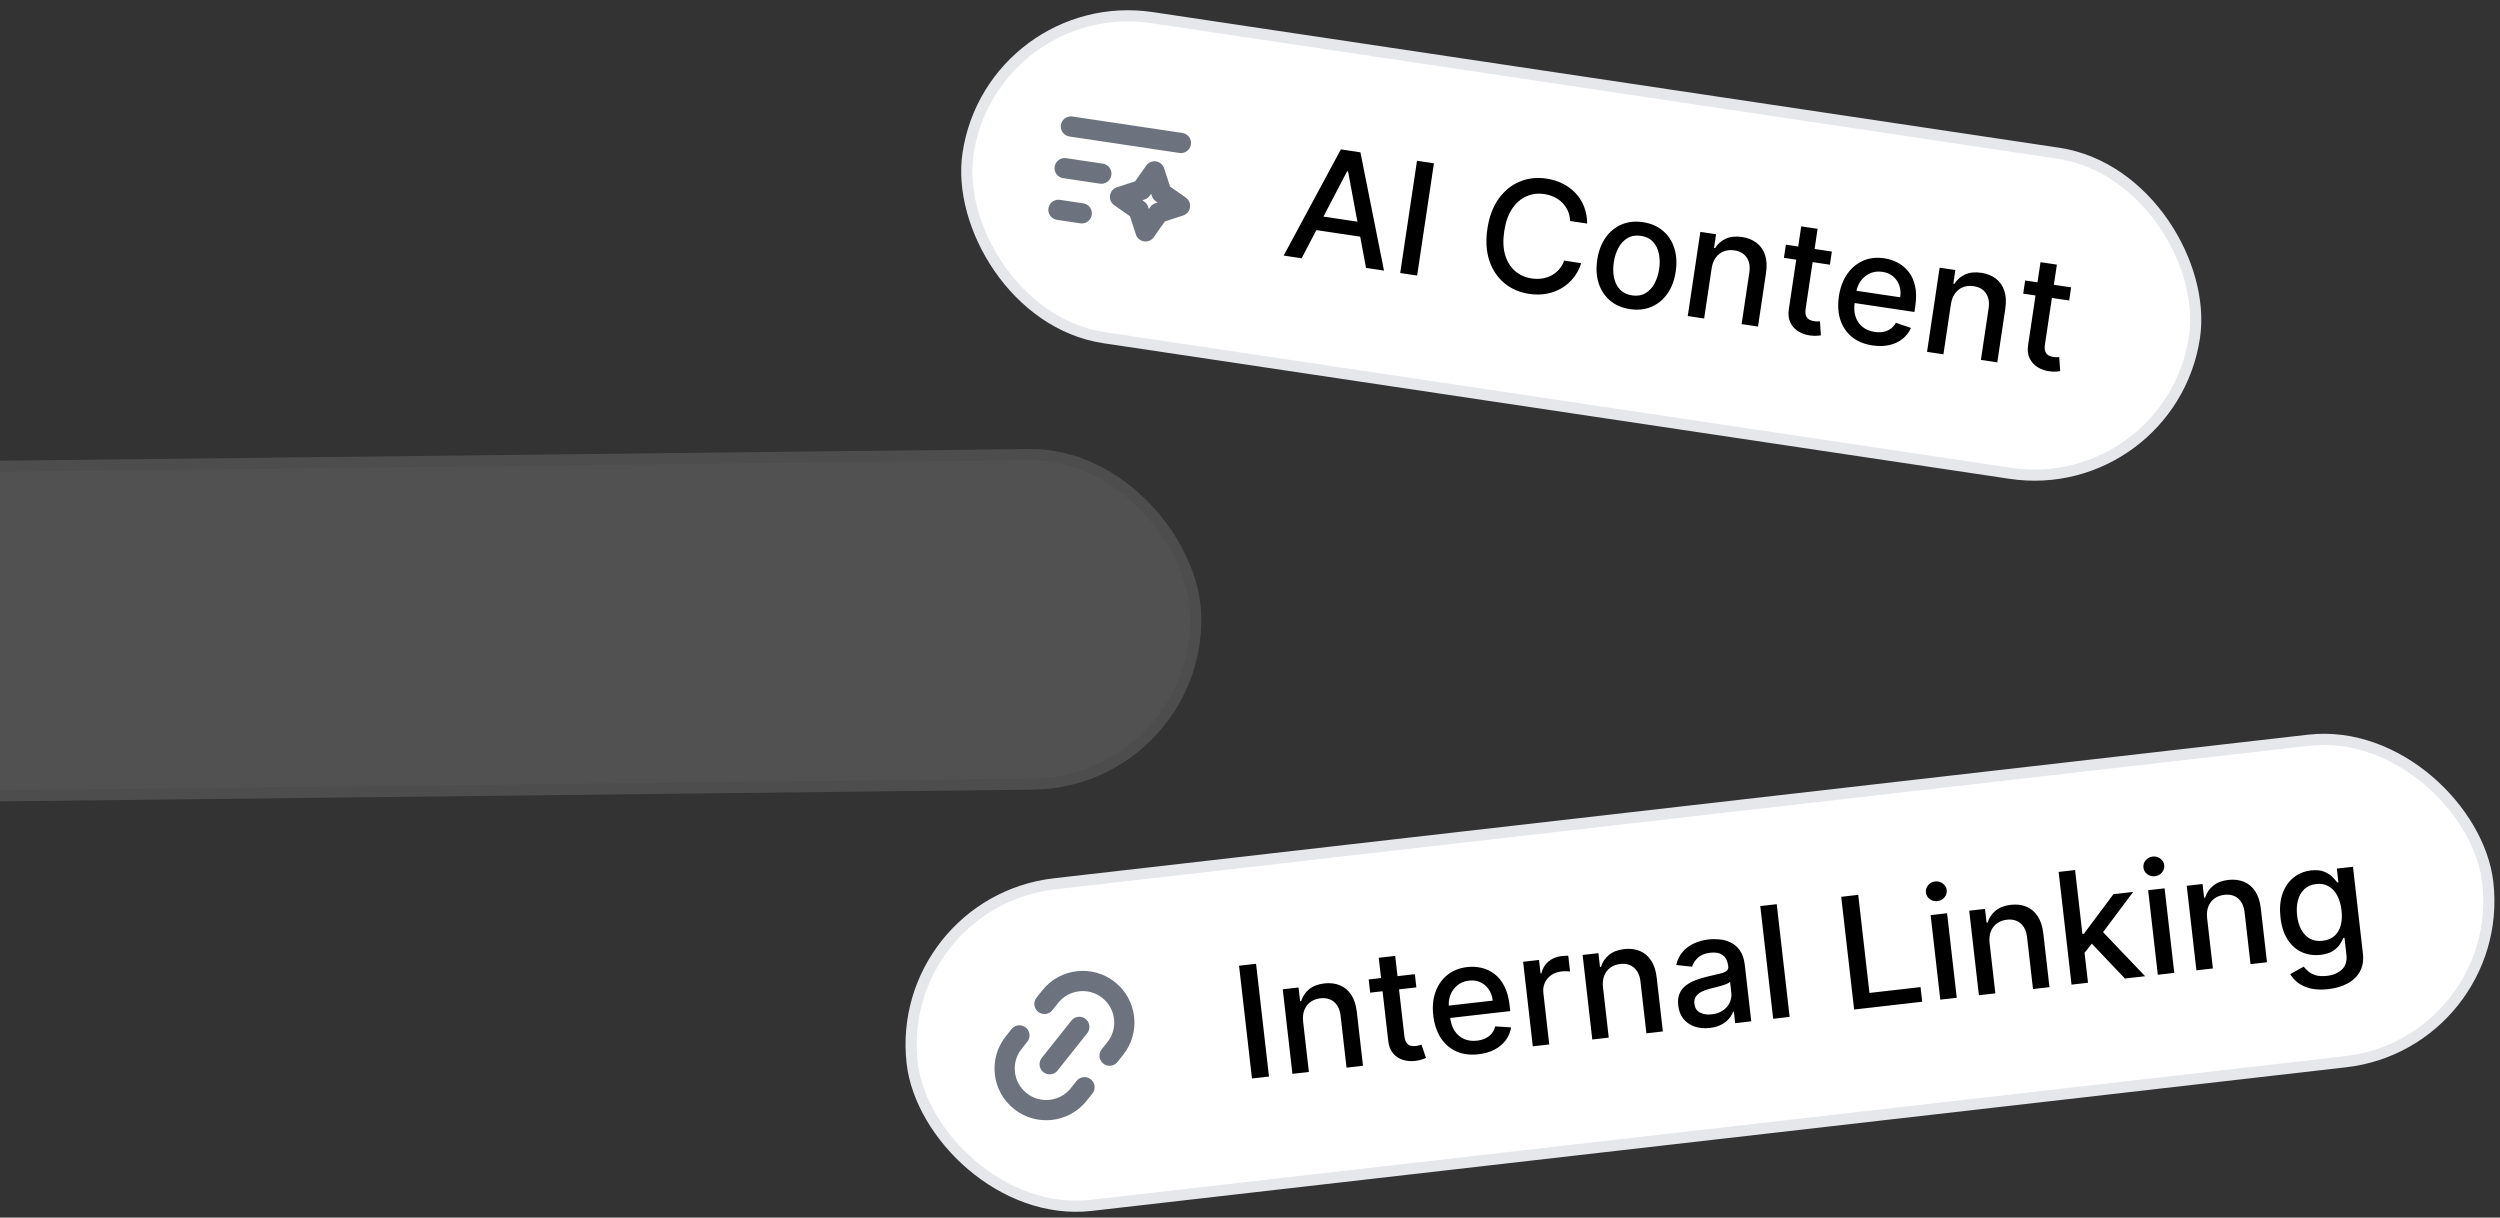 <svg width="347" height="169" viewBox="0 0 347 169" fill="none" xmlns="http://www.w3.org/2000/svg">
<rect x="0" y="0" width="347" height="169" fill="#333333" stroke="none"/>
<rect x="137.686" y="-0.879" width="172.125" height="44.921" rx="22.461" transform="rotate(8.511 137.686 -0.879)" fill="white"/>
<rect x="137.686" y="-0.879" width="172.125" height="44.921" rx="22.461" transform="rotate(8.511 137.686 -0.879)" stroke="#E5E7EB" stroke-width="1.547"/>
<g clip-path="url(#clip0_790_7547)">
<path d="M146.91 29.125L150.149 29.609M147.775 23.341L152.865 24.103M148.641 17.558L163.908 19.843M160.243 23.788L161.216 26.771L163.784 28.575L160.801 29.547L158.997 32.116L158.025 29.132L155.456 27.329L158.44 26.356L160.243 23.788Z" stroke="#6C737F" stroke-width="2.807" stroke-linecap="round" stroke-linejoin="round"/>
</g>
<path d="M180.668 35.847L178.173 35.474L186.109 20.736L188.825 21.143L192.099 37.557L189.604 37.184L187.108 23.779L186.987 23.76L180.668 35.847ZM181.999 29.81L190.091 31.021L189.795 32.998L181.703 31.787L181.999 29.81ZM199.029 22.67L196.698 38.246L194.348 37.894L196.679 22.318L199.029 22.67ZM220.298 31.031L217.925 30.676C217.91 30.155 217.807 29.684 217.616 29.261C217.425 28.839 217.17 28.466 216.85 28.144C216.531 27.821 216.158 27.558 215.732 27.354C215.312 27.151 214.853 27.013 214.356 26.938C213.458 26.804 212.621 26.91 211.844 27.255C211.071 27.6 210.415 28.178 209.873 28.989C209.337 29.8 208.975 30.835 208.787 32.092C208.597 33.36 208.64 34.46 208.915 35.393C209.195 36.326 209.657 37.069 210.3 37.622C210.943 38.174 211.708 38.517 212.596 38.65C213.087 38.723 213.564 38.727 214.025 38.661C214.491 38.591 214.924 38.451 215.324 38.241C215.723 38.032 216.076 37.755 216.381 37.412C216.692 37.065 216.933 36.65 217.104 36.167L219.475 36.53C219.234 37.277 218.883 37.945 218.421 38.534C217.966 39.119 217.419 39.602 216.781 39.984C216.15 40.361 215.452 40.622 214.689 40.767C213.926 40.912 213.116 40.92 212.259 40.792C210.911 40.59 209.757 40.091 208.798 39.294C207.84 38.493 207.146 37.448 206.716 36.16C206.292 34.873 206.204 33.401 206.452 31.743C206.701 30.08 207.219 28.698 208.006 27.598C208.793 26.492 209.762 25.699 210.912 25.218C212.063 24.732 213.31 24.589 214.654 24.79C215.48 24.914 216.233 25.148 216.913 25.494C217.598 25.835 218.192 26.276 218.697 26.818C219.203 27.355 219.594 27.979 219.871 28.689C220.149 29.394 220.292 30.175 220.298 31.031ZM226.24 42.907C225.145 42.744 224.227 42.35 223.486 41.725C222.745 41.101 222.216 40.304 221.9 39.334C221.584 38.364 221.516 37.276 221.696 36.069C221.878 34.857 222.262 33.831 222.849 32.991C223.436 32.151 224.175 31.541 225.067 31.162C225.958 30.782 226.951 30.674 228.047 30.838C229.142 31.002 230.06 31.396 230.801 32.02C231.542 32.644 232.071 33.444 232.386 34.419C232.702 35.394 232.769 36.487 232.587 37.699C232.407 38.906 232.023 39.926 231.437 40.761C230.851 41.596 230.112 42.204 229.22 42.584C228.329 42.964 227.336 43.071 226.24 42.907ZM226.534 41C227.244 41.106 227.86 41.006 228.382 40.701C228.905 40.396 229.325 39.948 229.641 39.358C229.962 38.768 230.179 38.098 230.292 37.348C230.403 36.602 230.392 35.901 230.257 35.243C230.128 34.581 229.858 34.025 229.449 33.575C229.039 33.125 228.48 32.846 227.77 32.74C227.055 32.633 226.433 32.735 225.905 33.044C225.381 33.355 224.959 33.807 224.636 34.402C224.32 34.992 224.106 35.66 223.994 36.405C223.882 37.156 223.891 37.859 224.021 38.516C224.155 39.174 224.428 39.726 224.838 40.171C225.254 40.616 225.819 40.893 226.534 41ZM237.572 37.271L236.534 44.207L234.26 43.867L236.008 32.185L238.19 32.511L237.906 34.413L238.05 34.434C238.412 33.856 238.907 33.422 239.536 33.133C240.17 32.844 240.926 32.765 241.803 32.896C242.599 33.015 243.271 33.287 243.819 33.711C244.368 34.13 244.759 34.692 244.99 35.395C245.222 36.098 245.266 36.932 245.122 37.895L244.01 45.325L241.736 44.985L242.807 37.828C242.933 36.982 242.812 36.287 242.442 35.745C242.073 35.197 241.503 34.865 240.732 34.75C240.205 34.671 239.719 34.715 239.274 34.882C238.834 35.049 238.462 35.336 238.158 35.741C237.86 36.142 237.664 36.652 237.572 37.271ZM254.261 34.916L253.988 36.741L247.607 35.786L247.88 33.961L254.261 34.916ZM250.01 31.418L252.284 31.759L250.63 42.809C250.564 43.251 250.58 43.593 250.679 43.835C250.778 44.073 250.925 44.248 251.121 44.36C251.323 44.468 251.548 44.541 251.796 44.578C251.979 44.605 252.14 44.616 252.281 44.612C252.422 44.607 252.531 44.602 252.61 44.599L252.739 46.538C252.6 46.569 252.405 46.592 252.154 46.606C251.902 46.626 251.593 46.611 251.227 46.561C250.627 46.482 250.086 46.292 249.602 45.991C249.118 45.691 248.751 45.283 248.502 44.769C248.252 44.255 248.18 43.645 248.286 42.941L250.01 31.418ZM259.902 47.945C258.751 47.773 257.797 47.378 257.039 46.762C256.287 46.142 255.752 45.349 255.435 44.384C255.124 43.414 255.059 42.324 255.24 41.112C255.42 39.916 255.8 38.894 256.383 38.048C256.971 37.203 257.706 36.585 258.589 36.194C259.477 35.803 260.463 35.689 261.549 35.851C262.208 35.95 262.83 36.154 263.416 36.465C264.002 36.776 264.506 37.201 264.928 37.741C265.35 38.281 265.647 38.945 265.82 39.733C265.993 40.515 266 41.437 265.842 42.496L265.721 43.303L256.435 41.913L256.69 40.209L263.747 41.265C263.837 40.667 263.795 40.119 263.62 39.621C263.447 39.118 263.159 38.7 262.759 38.365C262.363 38.031 261.871 37.82 261.283 37.732C260.644 37.636 260.063 37.71 259.539 37.953C259.021 38.192 258.595 38.543 258.262 39.006C257.934 39.465 257.726 39.986 257.639 40.569L257.44 41.9C257.323 42.681 257.36 43.365 257.552 43.954C257.749 44.543 258.074 45.02 258.528 45.383C258.982 45.741 259.542 45.97 260.206 46.07C260.637 46.134 261.039 46.132 261.412 46.063C261.786 45.99 262.121 45.848 262.417 45.638C262.712 45.429 262.956 45.151 263.148 44.807L265.242 45.517C264.975 46.125 264.582 46.634 264.065 47.044C263.553 47.449 262.943 47.734 262.234 47.897C261.531 48.056 260.754 48.072 259.902 47.945ZM270.784 42.241L269.746 49.177L267.472 48.837L269.221 37.155L271.403 37.481L271.119 39.383L271.263 39.404C271.625 38.826 272.12 38.392 272.749 38.102C273.383 37.814 274.139 37.735 275.016 37.866C275.812 37.986 276.484 38.257 277.032 38.681C277.581 39.1 277.971 39.662 278.203 40.365C278.435 41.068 278.479 41.902 278.334 42.865L277.223 50.296L274.949 49.955L276.019 42.799C276.146 41.952 276.025 41.257 275.655 40.715C275.286 40.167 274.716 39.835 273.945 39.72C273.418 39.641 272.932 39.685 272.487 39.852C272.047 40.019 271.675 40.306 271.371 40.711C271.072 41.112 270.877 41.622 270.784 42.241ZM287.474 39.886L287.2 41.711L280.819 40.757L281.093 38.931L287.474 39.886ZM283.223 36.389L285.497 36.729L283.843 47.779C283.777 48.221 283.793 48.562 283.892 48.805C283.991 49.043 284.138 49.218 284.334 49.33C284.536 49.438 284.761 49.511 285.009 49.548C285.192 49.575 285.353 49.587 285.494 49.582C285.635 49.577 285.744 49.572 285.822 49.569L285.952 51.509C285.813 51.54 285.617 51.562 285.366 51.577C285.115 51.596 284.806 51.581 284.44 51.531C283.84 51.452 283.299 51.262 282.815 50.961C282.331 50.661 281.964 50.254 281.715 49.739C281.465 49.225 281.393 48.615 281.498 47.911L283.223 36.389Z" fill="black"/>
<rect x="124.054" y="125.229" width="220.126" height="44.921" rx="22.461" transform="rotate(-6.532 124.054 125.229)" fill="white"/>
<rect x="124.054" y="125.229" width="220.126" height="44.921" rx="22.461" transform="rotate(-6.532 124.054 125.229)" stroke="#E5E7EB" stroke-width="1.547"/>
<g clip-path="url(#clip1_790_7547)">
<path d="M144.97 139.342L145.766 138.341C147.749 135.845 151.381 135.429 153.877 137.412C156.373 139.396 156.789 143.027 154.805 145.524L154.008 146.527M141.495 143.715L140.696 144.722C138.712 147.218 139.128 150.85 141.624 152.833C144.12 154.816 147.752 154.401 149.735 151.905L150.529 150.905M145.693 147.713L149.808 142.533" stroke="#6C737F" stroke-width="2.807" stroke-linecap="round"/>
</g>
<path d="M174.342 133.775L176.134 149.422L173.773 149.692L171.981 134.045L174.342 133.775ZM180.875 141.82L181.673 148.788L179.388 149.049L178.045 137.314L180.237 137.063L180.456 138.973L180.601 138.956C180.8 138.304 181.166 137.756 181.698 137.314C182.236 136.87 182.945 136.598 183.826 136.497C184.626 136.406 185.345 136.494 185.985 136.761C186.624 137.023 187.146 137.464 187.553 138.083C187.959 138.702 188.218 139.496 188.328 140.463L189.183 147.928L186.899 148.189L186.076 141C185.978 140.149 185.68 139.51 185.182 139.082C184.684 138.649 184.048 138.477 183.273 138.565C182.744 138.626 182.286 138.794 181.899 139.071C181.518 139.347 181.233 139.72 181.044 140.19C180.86 140.655 180.804 141.198 180.875 141.82ZM196.381 135.215L196.591 137.048L190.181 137.782L189.971 135.948L196.381 135.215ZM191.368 132.94L193.653 132.679L194.924 143.78C194.974 144.223 195.079 144.549 195.237 144.758C195.394 144.962 195.582 145.092 195.8 145.15C196.023 145.202 196.259 145.214 196.509 145.185C196.692 145.164 196.851 145.133 196.986 145.092C197.12 145.05 197.225 145.018 197.3 144.994L197.928 146.834C197.802 146.9 197.619 146.972 197.38 147.051C197.142 147.135 196.84 147.201 196.474 147.248C195.874 147.327 195.302 147.284 194.756 147.119C194.211 146.955 193.751 146.657 193.377 146.225C193.002 145.793 192.774 145.223 192.693 144.515L191.368 132.94ZM205.211 146.333C204.054 146.465 203.03 146.332 202.138 145.934C201.251 145.53 200.529 144.903 199.973 144.053C199.421 143.198 199.075 142.161 198.935 140.944C198.798 139.742 198.901 138.657 199.244 137.689C199.592 136.72 200.142 135.932 200.893 135.325C201.649 134.717 202.572 134.351 203.662 134.226C204.324 134.15 204.978 134.186 205.625 134.334C206.271 134.482 206.868 134.762 207.416 135.174C207.964 135.586 208.423 136.15 208.794 136.866C209.165 137.577 209.411 138.465 209.533 139.53L209.625 140.339L200.297 141.407L200.101 139.696L207.191 138.884C207.122 138.283 206.939 137.765 206.641 137.329C206.343 136.889 205.957 136.559 205.483 136.34C205.014 136.12 204.484 136.044 203.893 136.112C203.252 136.185 202.709 136.407 202.267 136.778C201.829 137.143 201.509 137.592 201.306 138.126C201.109 138.654 201.044 139.211 201.111 139.797L201.264 141.134C201.354 141.919 201.568 142.57 201.906 143.089C202.249 143.607 202.687 143.982 203.219 144.215C203.751 144.444 204.35 144.519 205.017 144.443C205.45 144.393 205.838 144.287 206.181 144.124C206.523 143.956 206.809 143.732 207.04 143.453C207.272 143.173 207.435 142.843 207.531 142.46L209.737 142.602C209.637 143.259 209.39 143.852 208.997 144.382C208.608 144.907 208.092 145.34 207.45 145.682C206.813 146.018 206.066 146.235 205.211 146.333ZM212.753 145.229L211.409 133.494L213.617 133.241L213.831 135.105L213.953 135.091C214.095 134.435 214.415 133.895 214.913 133.472C215.416 133.043 216.012 132.789 216.699 132.71C216.842 132.694 217.011 132.68 217.205 132.668C217.405 132.655 217.562 132.65 217.676 132.653L217.926 134.838C217.831 134.823 217.665 134.813 217.427 134.81C217.189 134.801 216.953 134.81 216.718 134.837C216.178 134.898 215.71 135.068 215.314 135.346C214.922 135.618 214.626 135.969 214.428 136.399C214.229 136.825 214.159 137.292 214.217 137.801L215.037 144.968L212.753 145.229ZM222.497 137.054L223.295 144.022L221.01 144.284L219.667 132.549L221.859 132.297L222.078 134.208L222.223 134.191C222.422 133.539 222.788 132.991 223.32 132.548C223.857 132.105 224.567 131.833 225.448 131.732C226.248 131.64 226.967 131.728 227.607 131.995C228.246 132.258 228.768 132.698 229.175 133.318C229.581 133.937 229.839 134.73 229.95 135.698L230.805 143.162L228.52 143.424L227.697 136.235C227.6 135.384 227.302 134.745 226.804 134.317C226.306 133.883 225.669 133.711 224.895 133.8C224.365 133.86 223.907 134.029 223.521 134.305C223.14 134.581 222.855 134.954 222.666 135.425C222.482 135.89 222.426 136.433 222.497 137.054ZM237.313 142.68C236.57 142.766 235.882 142.705 235.249 142.499C234.616 142.287 234.094 141.937 233.681 141.448C233.274 140.957 233.027 140.328 232.939 139.559C232.863 138.897 232.928 138.337 233.134 137.88C233.339 137.423 233.644 137.045 234.049 136.746C234.453 136.447 234.915 136.203 235.436 136.014C235.956 135.826 236.49 135.666 237.037 135.537C237.731 135.375 238.294 135.243 238.726 135.142C239.158 135.036 239.466 134.91 239.65 134.765C239.835 134.62 239.912 134.41 239.88 134.135L239.874 134.082C239.798 133.415 239.55 132.919 239.131 132.596C238.717 132.271 238.141 132.152 237.403 132.236C236.633 132.324 236.047 132.564 235.643 132.956C235.243 133.343 234.983 133.752 234.862 134.183L232.659 133.94C232.832 133.198 233.138 132.58 233.577 132.086C234.02 131.586 234.552 131.2 235.171 130.928C235.789 130.651 236.452 130.472 237.16 130.391C237.629 130.337 238.132 130.336 238.669 130.388C239.211 130.435 239.728 130.577 240.22 130.815C240.717 131.052 241.144 131.423 241.501 131.93C241.857 132.431 242.085 133.109 242.183 133.965L243.075 141.758L240.844 142.013L240.66 140.409L240.569 140.419C240.455 140.731 240.266 141.047 240.004 141.366C239.741 141.685 239.389 141.965 238.947 142.207C238.505 142.449 237.96 142.606 237.313 142.68ZM237.6 140.79C238.232 140.718 238.757 140.531 239.177 140.23C239.602 139.929 239.908 139.563 240.096 139.134C240.289 138.699 240.359 138.25 240.306 137.786L240.133 136.274C240.061 136.364 239.911 136.459 239.685 136.557C239.464 136.65 239.208 136.738 238.919 136.823C238.628 136.903 238.346 136.979 238.07 137.052C237.794 137.119 237.563 137.177 237.378 137.224C236.941 137.331 236.547 137.471 236.195 137.646C235.849 137.819 235.58 138.044 235.39 138.318C235.204 138.587 235.134 138.926 235.181 139.333C235.246 139.898 235.503 140.302 235.954 140.545C236.405 140.782 236.953 140.864 237.6 140.79ZM246.611 125.501L248.402 141.148L246.118 141.409L244.326 125.762L246.611 125.501ZM257.353 140.123L255.561 124.476L257.922 124.205L259.481 137.82L266.571 137.008L266.804 139.041L257.353 140.123ZM269.313 138.753L267.97 127.018L270.254 126.757L271.598 138.492L269.313 138.753ZM268.916 125.075C268.519 125.121 268.162 125.027 267.847 124.795C267.536 124.557 267.359 124.252 267.316 123.881C267.273 123.504 267.377 123.167 267.626 122.87C267.881 122.567 268.206 122.393 268.604 122.348C269.001 122.302 269.355 122.398 269.666 122.636C269.982 122.869 270.161 123.173 270.204 123.55C270.247 123.922 270.141 124.259 269.887 124.562C269.637 124.859 269.313 125.03 268.916 125.075ZM276.158 130.911L276.955 137.878L274.671 138.14L273.327 126.405L275.52 126.154L275.739 128.064L275.884 128.047C276.083 127.395 276.448 126.847 276.981 126.404C277.518 125.961 278.228 125.689 279.109 125.588C279.908 125.496 280.628 125.584 281.268 125.852C281.906 126.114 282.429 126.555 282.835 127.174C283.242 127.793 283.5 128.586 283.611 129.554L284.466 137.019L282.181 137.28L281.358 130.091C281.261 129.24 280.963 128.601 280.465 128.173C279.967 127.74 279.33 127.567 278.556 127.656C278.026 127.717 277.568 127.885 277.182 128.162C276.801 128.437 276.516 128.811 276.327 129.281C276.143 129.746 276.086 130.289 276.158 130.911ZM289.175 132.447L288.84 129.66L289.237 129.614L293.345 124.113L296.08 123.8L291.394 130.064L291.035 130.105L289.175 132.447ZM287.529 136.668L285.738 121.021L288.022 120.759L289.814 136.406L287.529 136.668ZM294.94 135.819L290.1 130.723L291.491 128.946L297.744 135.498L294.94 135.819ZM299.505 135.297L298.162 123.561L300.446 123.3L301.79 135.035L299.505 135.297ZM299.108 121.618C298.711 121.664 298.354 121.571 298.039 121.338C297.728 121.101 297.551 120.796 297.508 120.424C297.465 120.047 297.569 119.71 297.818 119.413C298.073 119.11 298.399 118.936 298.796 118.891C299.193 118.845 299.547 118.942 299.858 119.18C300.174 119.412 300.353 119.716 300.396 120.093C300.439 120.465 300.333 120.802 300.079 121.105C299.829 121.402 299.505 121.573 299.108 121.618ZM306.35 127.454L307.148 134.422L304.863 134.683L303.519 122.948L305.712 122.697L305.931 124.607L306.076 124.59C306.275 123.938 306.64 123.39 307.173 122.948C307.71 122.504 308.42 122.232 309.301 122.131C310.101 122.04 310.82 122.127 311.46 122.395C312.099 122.657 312.621 123.098 313.028 123.717C313.434 124.336 313.692 125.13 313.803 126.097L314.658 133.562L312.373 133.823L311.55 126.634C311.453 125.783 311.155 125.144 310.657 124.716C310.159 124.283 309.522 124.111 308.748 124.199C308.218 124.26 307.76 124.428 307.374 124.705C306.993 124.981 306.708 125.354 306.519 125.824C306.335 126.289 306.279 126.832 306.35 127.454ZM323.174 137.293C322.242 137.4 321.425 137.369 320.725 137.202C320.03 137.034 319.448 136.773 318.979 136.419C318.51 136.065 318.144 135.66 317.88 135.205L319.751 134.171C319.914 134.379 320.125 134.595 320.382 134.818C320.646 135.046 320.986 135.226 321.404 135.359C321.827 135.491 322.354 135.521 322.986 135.449C323.852 135.35 324.543 135.056 325.06 134.569C325.578 134.087 325.784 133.387 325.679 132.47L325.415 130.163L325.27 130.179C325.161 130.445 324.994 130.745 324.769 131.08C324.549 131.415 324.228 131.72 323.806 131.996C323.383 132.271 322.813 132.45 322.095 132.532C321.167 132.638 320.307 132.518 319.514 132.17C318.725 131.816 318.066 131.239 317.536 130.438C317.01 129.631 316.675 128.604 316.533 127.356C316.39 126.108 316.479 125.014 316.799 124.075C317.125 123.134 317.633 122.385 318.322 121.826C319.011 121.262 319.826 120.926 320.769 120.818C321.497 120.735 322.099 120.79 322.576 120.983C323.051 121.171 323.432 121.411 323.719 121.703C324.01 121.995 324.238 122.255 324.404 122.484L324.572 122.465L324.354 120.562L326.593 120.306L327.966 132.301C328.082 133.31 327.942 134.164 327.548 134.865C327.153 135.565 326.574 136.117 325.81 136.519C325.051 136.921 324.172 137.179 323.174 137.293ZM322.382 130.58C323.039 130.505 323.577 130.288 323.995 129.931C324.418 129.567 324.713 129.085 324.882 128.482C325.055 127.874 325.095 127.165 325.002 126.355C324.912 125.566 324.715 124.884 324.412 124.31C324.109 123.736 323.711 123.306 323.219 123.022C322.727 122.733 322.147 122.626 321.48 122.703C320.792 122.781 320.24 123.025 319.822 123.434C319.404 123.838 319.112 124.357 318.948 124.99C318.788 125.622 318.751 126.313 318.836 127.061C318.924 127.83 319.119 128.492 319.42 129.046C319.72 129.6 320.119 130.013 320.614 130.287C321.115 130.56 321.704 130.657 322.382 130.58Z" fill="black"/>
<g opacity="0.15">
<rect x="-40.782" y="65.186" width="206.508" height="45.732" rx="22.866" transform="rotate(-0.651 -40.782 65.186)" fill="white"/>
<rect x="-40.782" y="65.186" width="206.508" height="45.732" rx="22.866" transform="rotate(-0.651 -40.782 65.186)" stroke="#E5E7EB" stroke-width="1.547"/>
</g>
<defs>
<clipPath id="clip0_790_7547">
<rect width="22.455" height="22.455" fill="white" transform="translate(145.967 11.718) rotate(8.51)"/>
</clipPath>
<clipPath id="clip1_790_7547">
<rect width="22.455" height="22.455" fill="white" transform="translate(135.32 135.245) rotate(-6.53)"/>
</clipPath>
</defs>
</svg>
